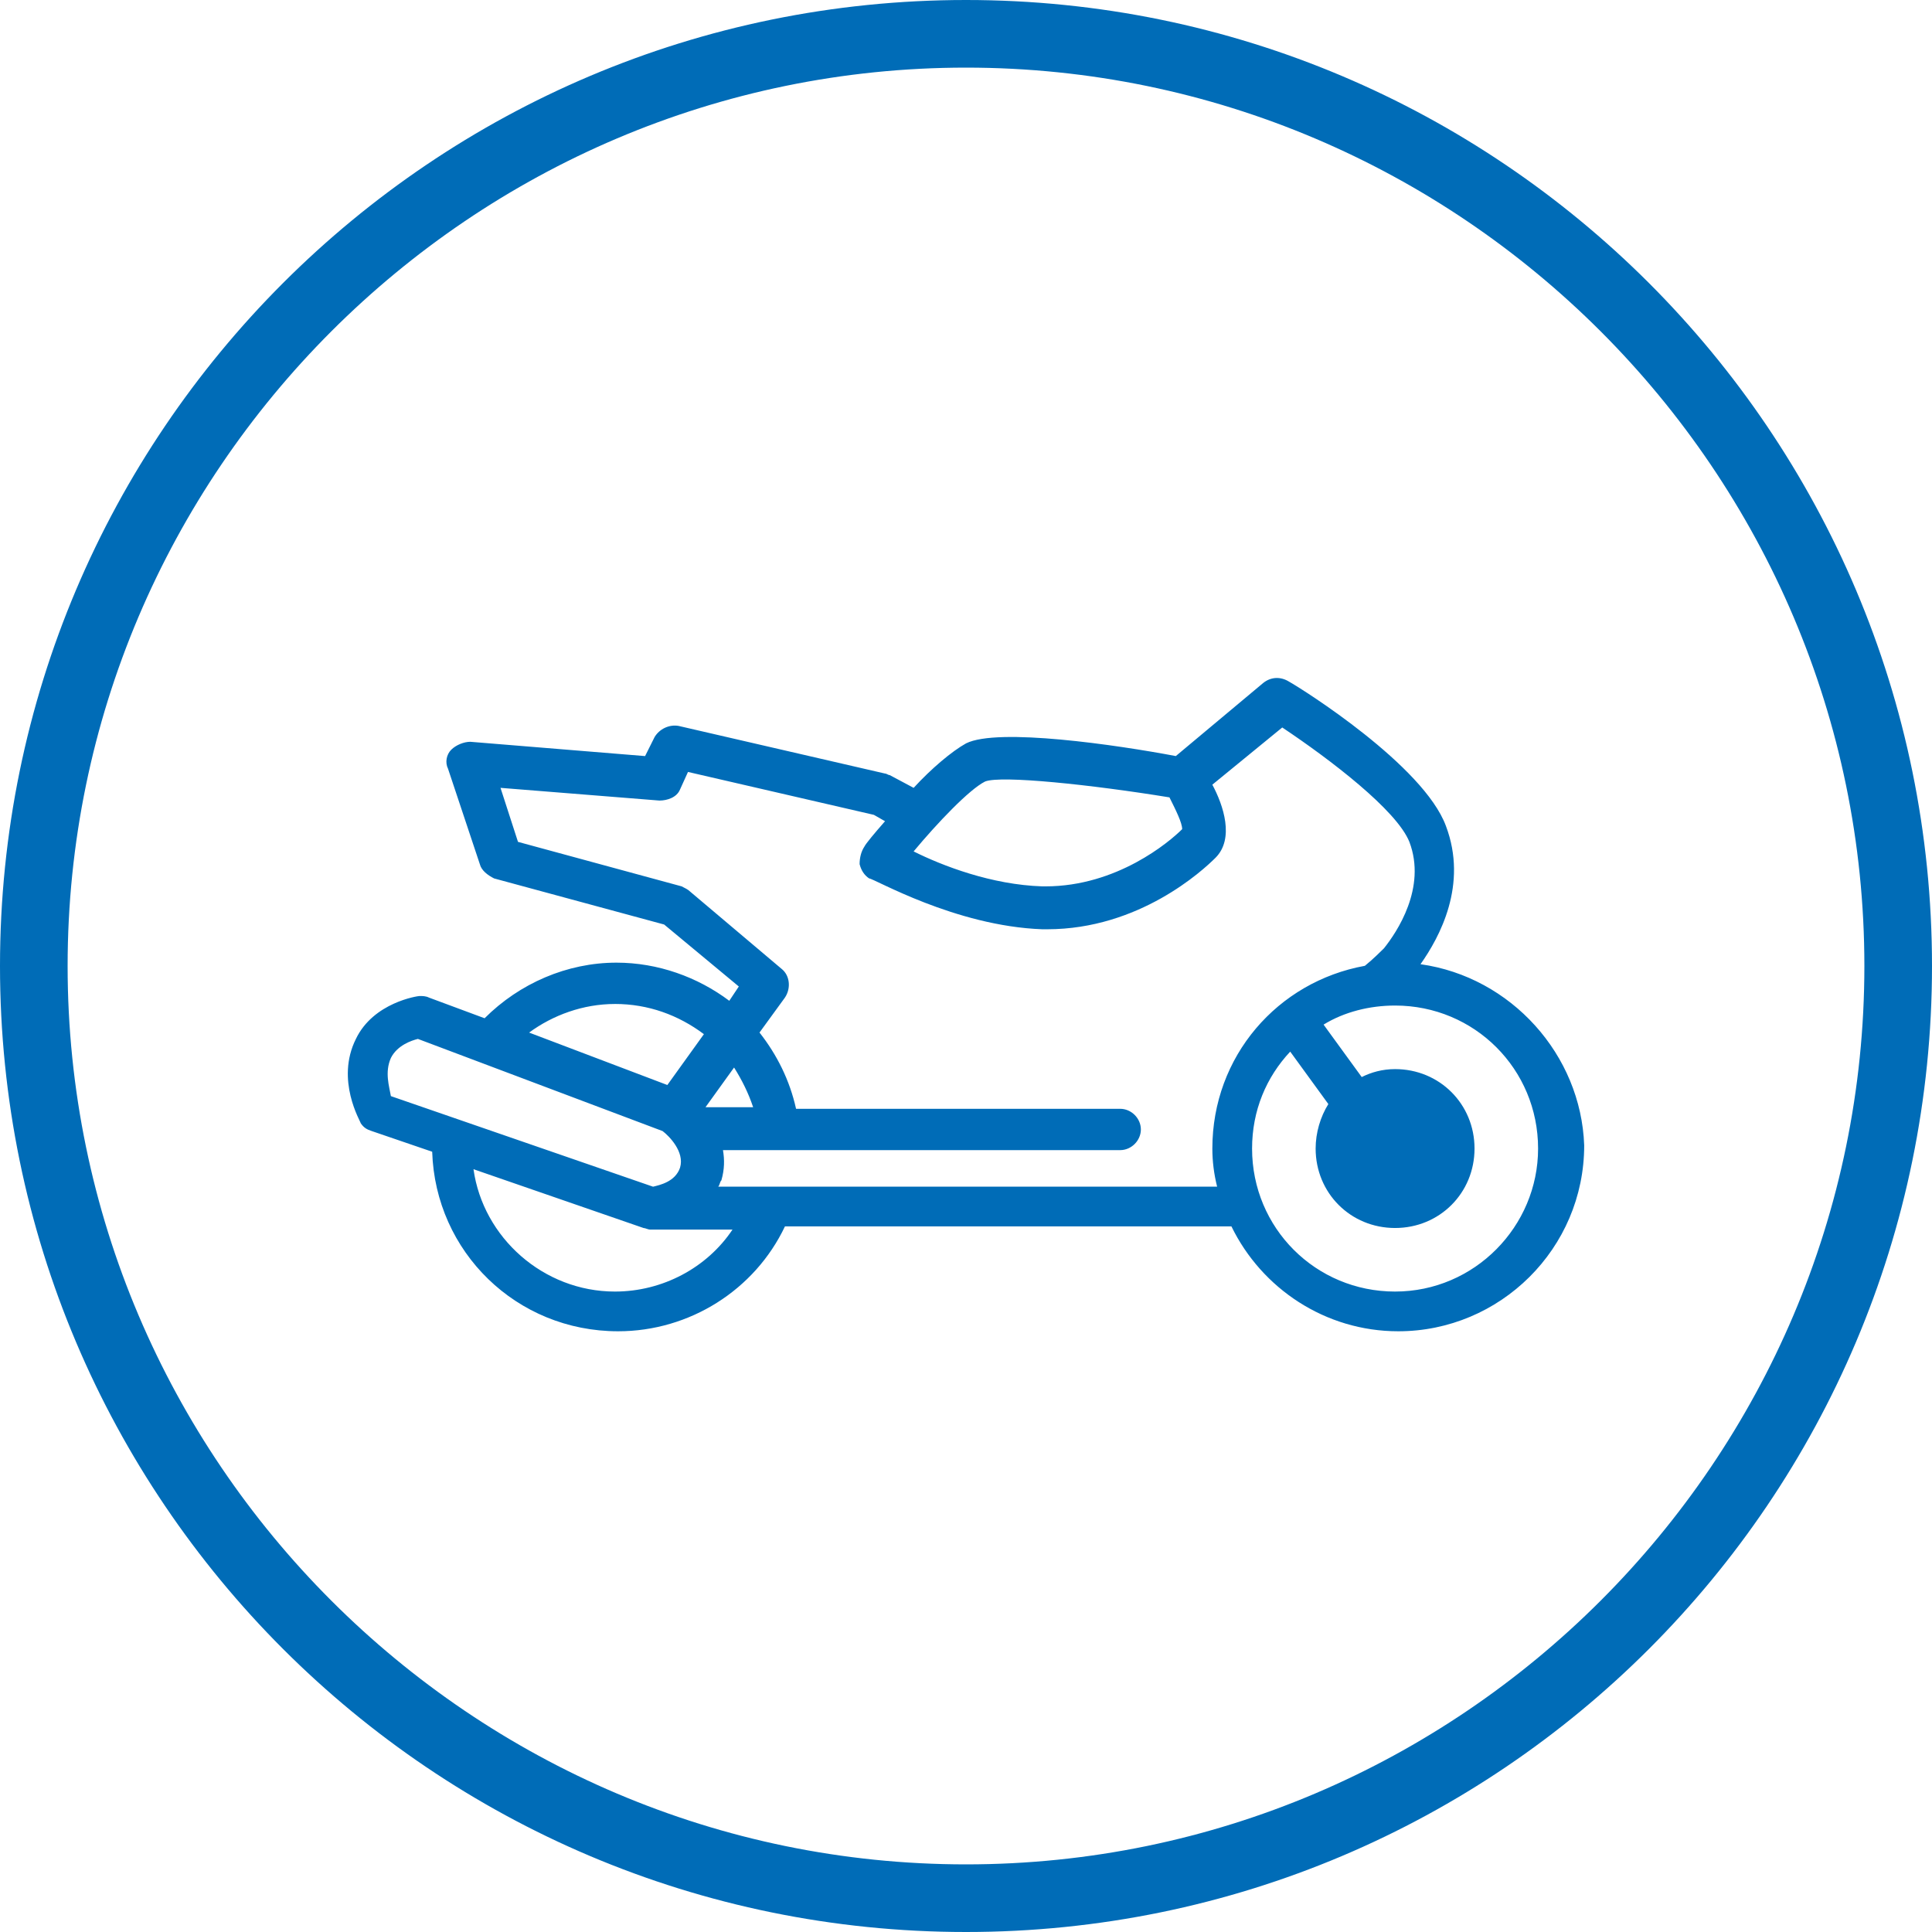 <?xml version="1.0" encoding="UTF-8"?>
<svg id="Ebene_1" data-name="Ebene 1" xmlns="http://www.w3.org/2000/svg" version="1.1" viewBox="0 0 100 100">
  <defs>
    <style>
      .cls-1 {
        fill: #006cb7;
      }

      .cls-1, .cls-2 {
        stroke-width: 0px;
      }

      .cls-2 {
        fill: #006cb7;
      }
    </style>
  </defs>
  <path class="cls-2" d="M50,3.5c25.6,0,46.5,20.9,46.5,46.5s-20.9,46.5-46.5,46.5S3.5,75.6,3.5,50,24.4,3.5,50,3.5M50,0C22.4,0,0,22.4,0,50s22.4,50,50,50,50-22.4,50-50S77.6,0,50,0h0Z"/>
  <g id="Icon-ws">
    <path class="cls-1" d="M73.525,49.908c.987-1.398,2.467-4.112,1.316-7.155-1.151-3.125-7.402-7.073-8.142-7.484-.411-.247-.905-.247-1.316.082l-4.523,3.783c-3.043-.576-9.211-1.48-10.856-.658-.74.411-1.809,1.316-2.714,2.303l-1.234-.658c-.082,0-.165-.082-.247-.082l-10.692-2.467c-.493-.082-.987.165-1.234.576l-.493.987-9.047-.74c-.329,0-.74.165-.987.411s-.329.658-.165.987l1.645,4.935c.082.329.411.576.74.74l8.8,2.385,3.865,3.208-.493.74c-1.645-1.234-3.701-1.974-5.839-1.974-2.55,0-5.017,1.069-6.826,2.878l-2.878-1.069c-.165-.082-.329-.082-.493-.082-.082,0-2.385.329-3.29,2.221-1.069,2.138.247,4.277.247,4.359.165.247.329.329.576.411l3.125,1.069c.165,5.181,4.359,9.293,9.623,9.293,3.701,0,7.073-2.138,8.636-5.428h23.11c1.563,3.208,4.852,5.428,8.636,5.428,5.264,0,9.623-4.277,9.623-9.623-.165-4.688-3.783-8.718-8.471-9.376ZM50.991,40.45c.822-.329,5.51.165,9.54.822.329.658.658,1.316.658,1.645-.658.658-3.372,2.961-7.073,2.961h-.165c-2.632-.082-5.181-1.069-6.662-1.809,1.234-1.48,2.878-3.208,3.701-3.619ZM37.996,55.254c.411.658.74,1.316.987,2.056h-2.467l1.48-2.056ZM31.828,51.965c1.727,0,3.29.576,4.606,1.563l-1.892,2.632-7.155-2.714c1.234-.905,2.796-1.48,4.441-1.48ZM20.232,54.761c.329-.658,1.069-.905,1.398-.987l12.665,4.77c.329.247,1.151,1.069.905,1.892-.247.74-1.069.905-1.398.987l-13.57-4.688c-.082-.493-.329-1.234,0-1.974ZM31.828,66.851c-3.701,0-6.826-2.796-7.32-6.333l8.8,3.043c.082,0,.247.082.329.082h4.277c-1.316,1.974-3.619,3.208-6.086,3.208ZM37.174,61.422c.082-.082.082-.247.165-.329.165-.576.165-1.069.082-1.563h20.561c.576,0,1.069-.493,1.069-1.069s-.493-1.069-1.069-1.069h-16.778c-.329-1.48-.987-2.796-1.892-3.948l1.316-1.809c.329-.493.247-1.151-.165-1.48l-4.77-4.03c-.082-.082-.247-.165-.411-.247l-8.471-2.303-.905-2.796,8.224.658c.411,0,.905-.165,1.069-.576l.411-.905,9.623,2.221.576.329c-.576.658-.987,1.151-1.069,1.316-.165.247-.247.576-.247.905.082.329.247.576.493.74.247,0,4.441,2.467,8.964,2.632h.247c4.77,0,8.06-3.043,8.718-3.701.987-.987.411-2.714-.165-3.783l3.619-2.961c2.467,1.645,5.921,4.277,6.58,5.921.905,2.385-.658,4.688-1.316,5.51-.082.082-.576.576-.987.905-4.523.822-7.895,4.688-7.895,9.458,0,.658.082,1.316.247,1.974h-25.824ZM72.209,66.851c-4.112,0-7.402-3.29-7.402-7.402,0-1.974.74-3.701,1.974-5.017l1.974,2.714c-.411.658-.658,1.48-.658,2.303,0,2.303,1.809,4.112,4.112,4.112s4.112-1.809,4.112-4.112-1.809-4.112-4.112-4.112c-.658,0-1.234.165-1.727.411l-1.974-2.714c1.069-.658,2.385-.987,3.701-.987,4.112,0,7.402,3.29,7.402,7.402,0,4.03-3.29,7.402-7.402,7.402Z"/>
  </g>
</svg>